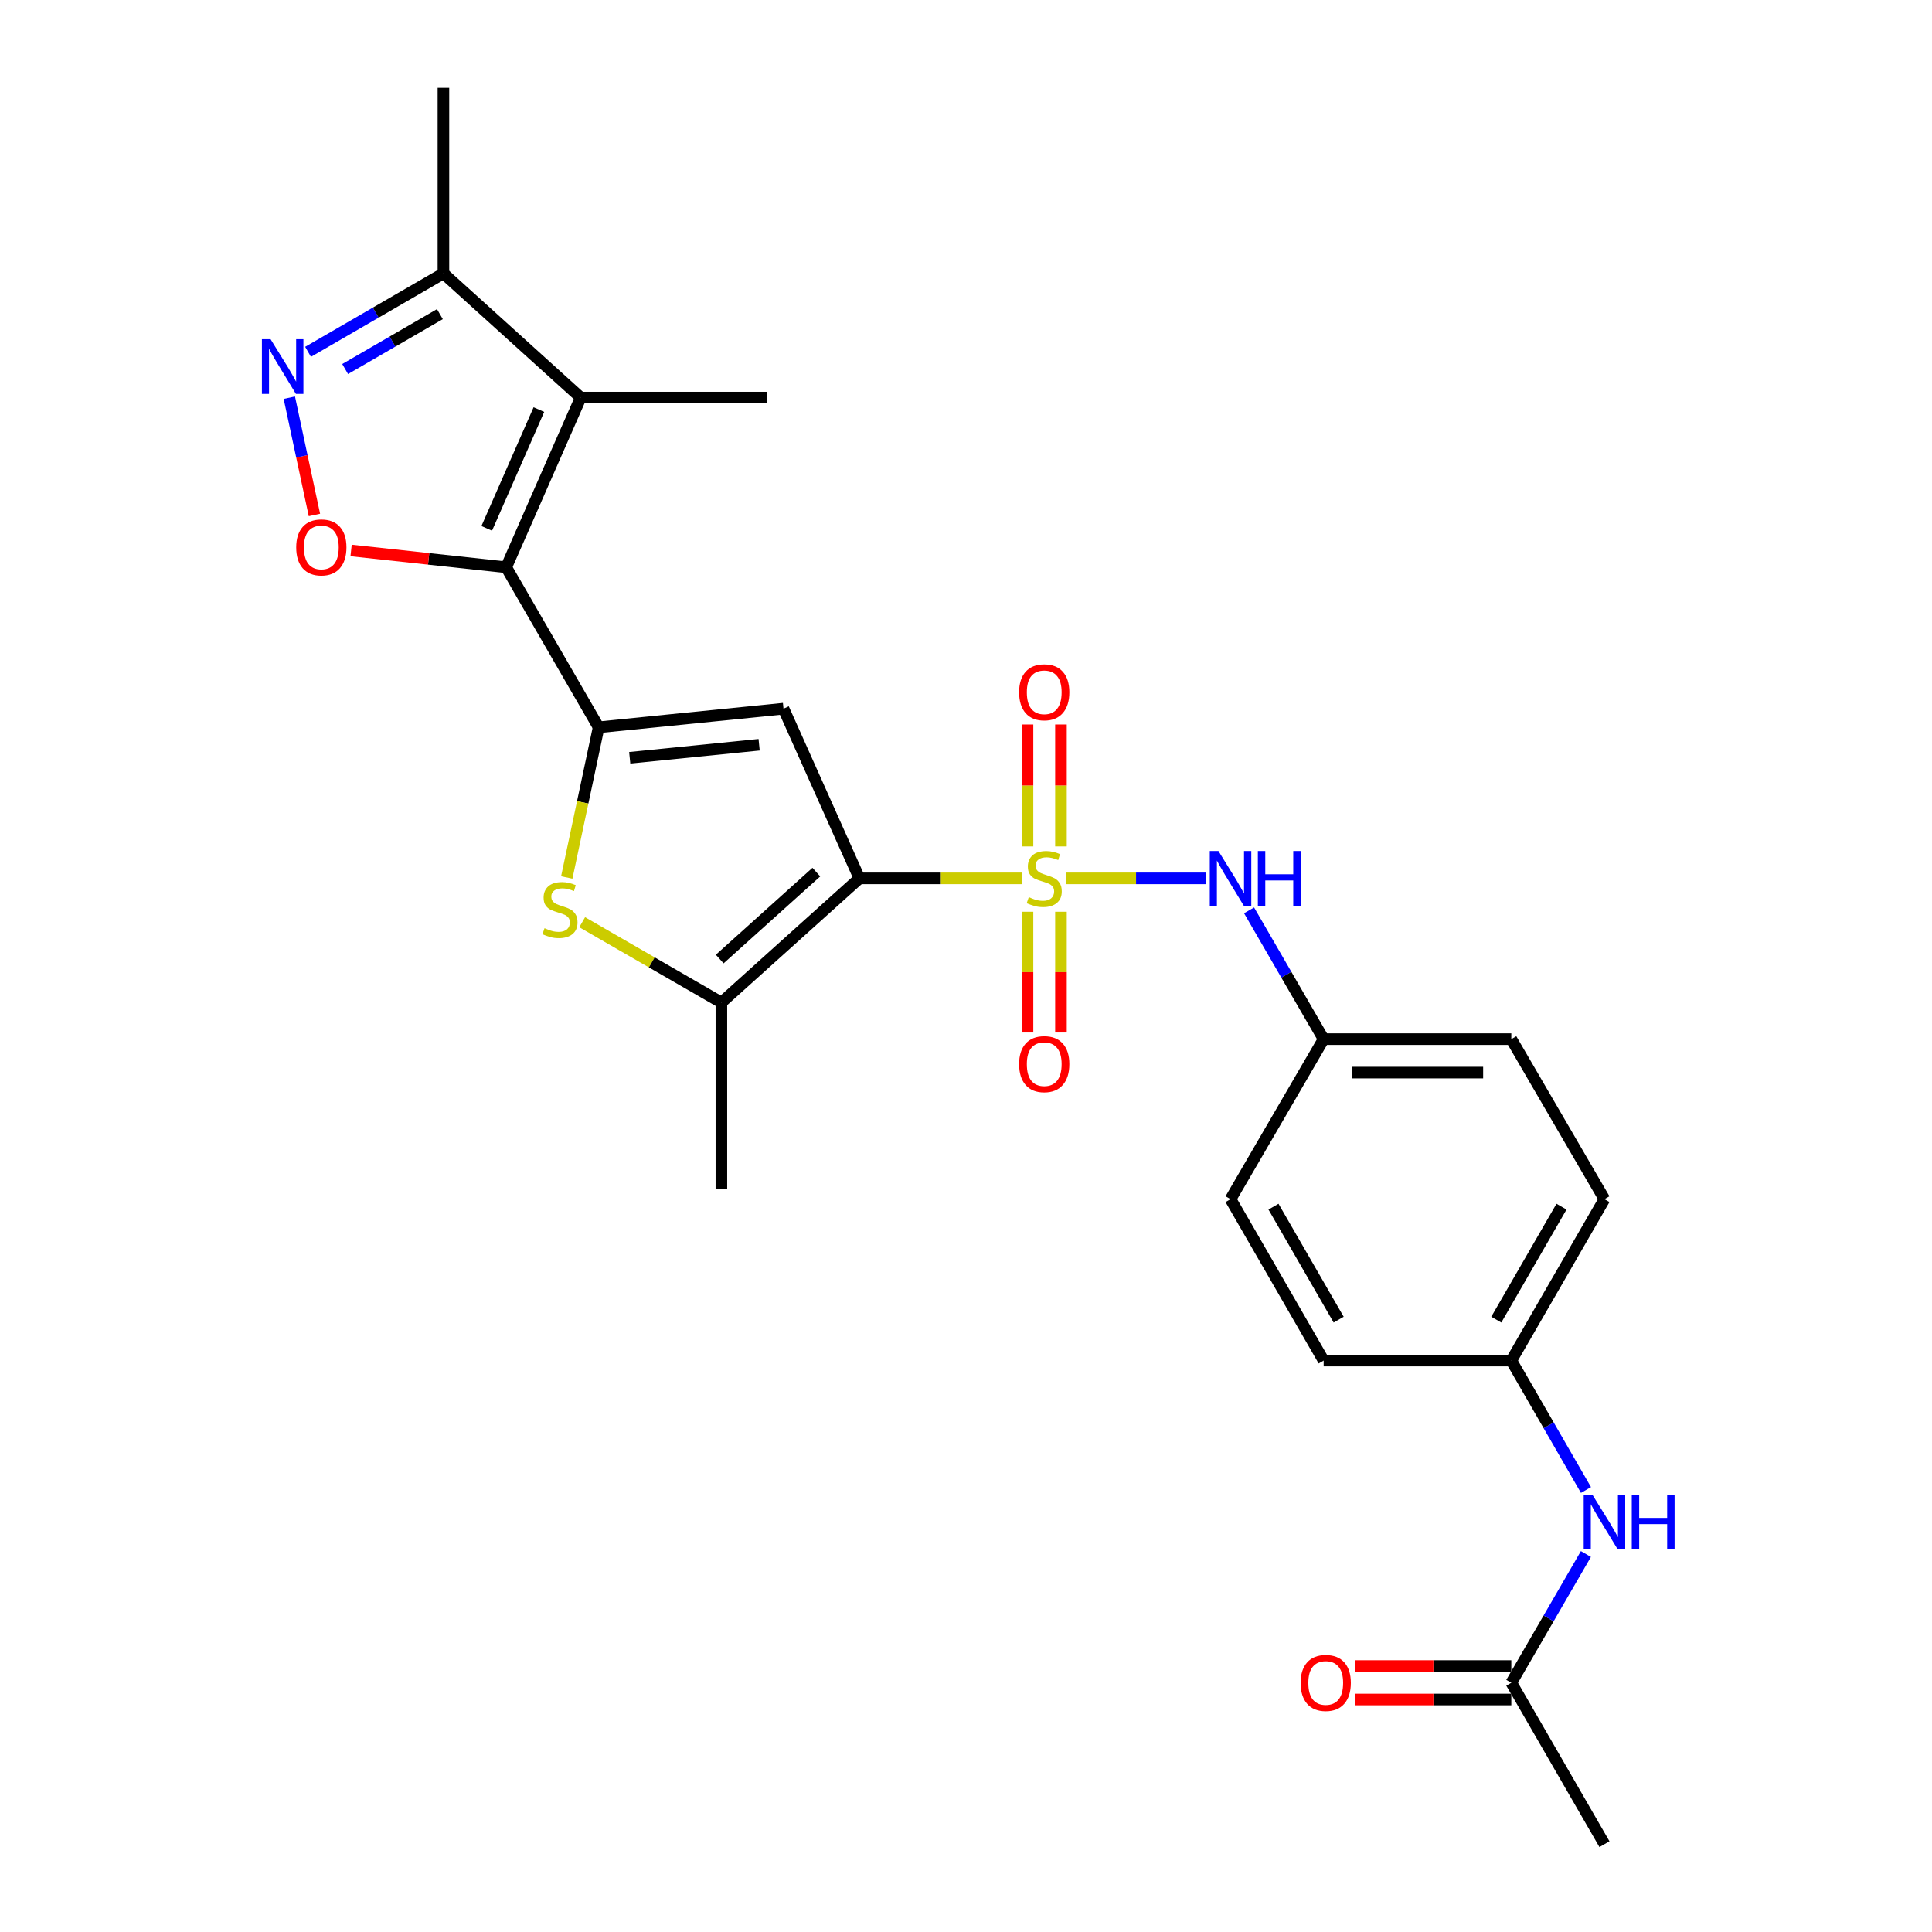 <?xml version='1.0' encoding='iso-8859-1'?>
<svg version='1.1' baseProfile='full'
              xmlns='http://www.w3.org/2000/svg'
                      xmlns:rdkit='http://www.rdkit.org/xml'
                      xmlns:xlink='http://www.w3.org/1999/xlink'
                  xml:space='preserve'
width='1000px' height='1000px' viewBox='0 0 1000 1000'>
<!-- END OF HEADER -->
<rect style='opacity:1.0;fill:#FFFFFF;stroke:none' width='1000' height='1000' x='0' y='0'> </rect>
<path class='bond-0' d='M 529.022,454.643 L 486.928,454.643' style='fill:none;fill-rule:evenodd;stroke:#CCCC00;stroke-width:6px;stroke-linecap:butt;stroke-linejoin:miter;stroke-opacity:1' />
<path class='bond-0' d='M 486.928,454.643 L 444.833,454.643' style='fill:none;fill-rule:evenodd;stroke:#000000;stroke-width:6px;stroke-linecap:butt;stroke-linejoin:miter;stroke-opacity:1' />
<path class='bond-9' d='M 551.984,454.643 L 588.022,454.643' style='fill:none;fill-rule:evenodd;stroke:#CCCC00;stroke-width:6px;stroke-linecap:butt;stroke-linejoin:miter;stroke-opacity:1' />
<path class='bond-9' d='M 588.022,454.643 L 624.06,454.643' style='fill:none;fill-rule:evenodd;stroke:#0000FF;stroke-width:6px;stroke-linecap:butt;stroke-linejoin:miter;stroke-opacity:1' />
<path class='bond-11' d='M 549.153,438.113 L 549.153,406.555' style='fill:none;fill-rule:evenodd;stroke:#CCCC00;stroke-width:6px;stroke-linecap:butt;stroke-linejoin:miter;stroke-opacity:1' />
<path class='bond-11' d='M 549.153,406.555 L 549.153,374.998' style='fill:none;fill-rule:evenodd;stroke:#FF0000;stroke-width:6px;stroke-linecap:butt;stroke-linejoin:miter;stroke-opacity:1' />
<path class='bond-11' d='M 531.834,438.113 L 531.834,406.555' style='fill:none;fill-rule:evenodd;stroke:#CCCC00;stroke-width:6px;stroke-linecap:butt;stroke-linejoin:miter;stroke-opacity:1' />
<path class='bond-11' d='M 531.834,406.555 L 531.834,374.998' style='fill:none;fill-rule:evenodd;stroke:#FF0000;stroke-width:6px;stroke-linecap:butt;stroke-linejoin:miter;stroke-opacity:1' />
<path class='bond-12' d='M 531.834,471.924 L 531.834,503.171' style='fill:none;fill-rule:evenodd;stroke:#CCCC00;stroke-width:6px;stroke-linecap:butt;stroke-linejoin:miter;stroke-opacity:1' />
<path class='bond-12' d='M 531.834,503.171 L 531.834,534.418' style='fill:none;fill-rule:evenodd;stroke:#FF0000;stroke-width:6px;stroke-linecap:butt;stroke-linejoin:miter;stroke-opacity:1' />
<path class='bond-12' d='M 549.153,471.924 L 549.153,503.171' style='fill:none;fill-rule:evenodd;stroke:#CCCC00;stroke-width:6px;stroke-linecap:butt;stroke-linejoin:miter;stroke-opacity:1' />
<path class='bond-12' d='M 549.153,503.171 L 549.153,534.418' style='fill:none;fill-rule:evenodd;stroke:#FF0000;stroke-width:6px;stroke-linecap:butt;stroke-linejoin:miter;stroke-opacity:1' />
<path class='bond-3' d='M 444.833,454.643 L 405.538,366.805' style='fill:none;fill-rule:evenodd;stroke:#000000;stroke-width:6px;stroke-linecap:butt;stroke-linejoin:miter;stroke-opacity:1' />
<path class='bond-6' d='M 444.833,454.643 L 373.391,518.917' style='fill:none;fill-rule:evenodd;stroke:#000000;stroke-width:6px;stroke-linecap:butt;stroke-linejoin:miter;stroke-opacity:1' />
<path class='bond-6' d='M 422.533,451.408 L 372.524,496.4' style='fill:none;fill-rule:evenodd;stroke:#000000;stroke-width:6px;stroke-linecap:butt;stroke-linejoin:miter;stroke-opacity:1' />
<path class='bond-1' d='M 309.858,376.446 L 405.538,366.805' style='fill:none;fill-rule:evenodd;stroke:#000000;stroke-width:6px;stroke-linecap:butt;stroke-linejoin:miter;stroke-opacity:1' />
<path class='bond-1' d='M 325.946,392.232 L 392.922,385.483' style='fill:none;fill-rule:evenodd;stroke:#000000;stroke-width:6px;stroke-linecap:butt;stroke-linejoin:miter;stroke-opacity:1' />
<path class='bond-2' d='M 309.858,376.446 L 261.999,293.621' style='fill:none;fill-rule:evenodd;stroke:#000000;stroke-width:6px;stroke-linecap:butt;stroke-linejoin:miter;stroke-opacity:1' />
<path class='bond-26' d='M 309.858,376.446 L 301.606,415.314' style='fill:none;fill-rule:evenodd;stroke:#000000;stroke-width:6px;stroke-linecap:butt;stroke-linejoin:miter;stroke-opacity:1' />
<path class='bond-26' d='M 301.606,415.314 L 293.354,454.182' style='fill:none;fill-rule:evenodd;stroke:#CCCC00;stroke-width:6px;stroke-linecap:butt;stroke-linejoin:miter;stroke-opacity:1' />
<path class='bond-4' d='M 261.999,293.621 L 300.573,205.793' style='fill:none;fill-rule:evenodd;stroke:#000000;stroke-width:6px;stroke-linecap:butt;stroke-linejoin:miter;stroke-opacity:1' />
<path class='bond-4' d='M 251.928,273.482 L 278.93,212.003' style='fill:none;fill-rule:evenodd;stroke:#000000;stroke-width:6px;stroke-linecap:butt;stroke-linejoin:miter;stroke-opacity:1' />
<path class='bond-7' d='M 261.999,293.621 L 221.862,289.27' style='fill:none;fill-rule:evenodd;stroke:#000000;stroke-width:6px;stroke-linecap:butt;stroke-linejoin:miter;stroke-opacity:1' />
<path class='bond-7' d='M 221.862,289.27 L 181.726,284.919' style='fill:none;fill-rule:evenodd;stroke:#FF0000;stroke-width:6px;stroke-linecap:butt;stroke-linejoin:miter;stroke-opacity:1' />
<path class='bond-10' d='M 300.573,205.793 L 229.516,141.519' style='fill:none;fill-rule:evenodd;stroke:#000000;stroke-width:6px;stroke-linecap:butt;stroke-linejoin:miter;stroke-opacity:1' />
<path class='bond-18' d='M 300.573,205.793 L 396.965,205.793' style='fill:none;fill-rule:evenodd;stroke:#000000;stroke-width:6px;stroke-linecap:butt;stroke-linejoin:miter;stroke-opacity:1' />
<path class='bond-5' d='M 301.336,477.342 L 337.364,498.129' style='fill:none;fill-rule:evenodd;stroke:#CCCC00;stroke-width:6px;stroke-linecap:butt;stroke-linejoin:miter;stroke-opacity:1' />
<path class='bond-5' d='M 337.364,498.129 L 373.391,518.917' style='fill:none;fill-rule:evenodd;stroke:#000000;stroke-width:6px;stroke-linecap:butt;stroke-linejoin:miter;stroke-opacity:1' />
<path class='bond-19' d='M 373.391,518.917 L 373.391,615.327' style='fill:none;fill-rule:evenodd;stroke:#000000;stroke-width:6px;stroke-linecap:butt;stroke-linejoin:miter;stroke-opacity:1' />
<path class='bond-8' d='M 162.743,266.538 L 156.25,236.193' style='fill:none;fill-rule:evenodd;stroke:#FF0000;stroke-width:6px;stroke-linecap:butt;stroke-linejoin:miter;stroke-opacity:1' />
<path class='bond-8' d='M 156.25,236.193 L 149.756,205.848' style='fill:none;fill-rule:evenodd;stroke:#0000FF;stroke-width:6px;stroke-linecap:butt;stroke-linejoin:miter;stroke-opacity:1' />
<path class='bond-28' d='M 159.45,182.11 L 194.483,161.814' style='fill:none;fill-rule:evenodd;stroke:#0000FF;stroke-width:6px;stroke-linecap:butt;stroke-linejoin:miter;stroke-opacity:1' />
<path class='bond-28' d='M 194.483,161.814 L 229.516,141.519' style='fill:none;fill-rule:evenodd;stroke:#000000;stroke-width:6px;stroke-linecap:butt;stroke-linejoin:miter;stroke-opacity:1' />
<path class='bond-28' d='M 178.642,191.007 L 203.165,176.801' style='fill:none;fill-rule:evenodd;stroke:#0000FF;stroke-width:6px;stroke-linecap:butt;stroke-linejoin:miter;stroke-opacity:1' />
<path class='bond-28' d='M 203.165,176.801 L 227.688,162.594' style='fill:none;fill-rule:evenodd;stroke:#000000;stroke-width:6px;stroke-linecap:butt;stroke-linejoin:miter;stroke-opacity:1' />
<path class='bond-16' d='M 646.518,471.207 L 665.819,504.529' style='fill:none;fill-rule:evenodd;stroke:#0000FF;stroke-width:6px;stroke-linecap:butt;stroke-linejoin:miter;stroke-opacity:1' />
<path class='bond-16' d='M 665.819,504.529 L 685.12,537.852' style='fill:none;fill-rule:evenodd;stroke:#000000;stroke-width:6px;stroke-linecap:butt;stroke-linejoin:miter;stroke-opacity:1' />
<path class='bond-24' d='M 229.516,141.519 L 229.516,45.455' style='fill:none;fill-rule:evenodd;stroke:#000000;stroke-width:6px;stroke-linecap:butt;stroke-linejoin:miter;stroke-opacity:1' />
<path class='bond-13' d='M 782.243,870.999 L 801.551,837.676' style='fill:none;fill-rule:evenodd;stroke:#000000;stroke-width:6px;stroke-linecap:butt;stroke-linejoin:miter;stroke-opacity:1' />
<path class='bond-13' d='M 801.551,837.676 L 820.86,804.354' style='fill:none;fill-rule:evenodd;stroke:#0000FF;stroke-width:6px;stroke-linecap:butt;stroke-linejoin:miter;stroke-opacity:1' />
<path class='bond-15' d='M 782.243,862.339 L 741.92,862.339' style='fill:none;fill-rule:evenodd;stroke:#000000;stroke-width:6px;stroke-linecap:butt;stroke-linejoin:miter;stroke-opacity:1' />
<path class='bond-15' d='M 741.92,862.339 L 701.598,862.339' style='fill:none;fill-rule:evenodd;stroke:#FF0000;stroke-width:6px;stroke-linecap:butt;stroke-linejoin:miter;stroke-opacity:1' />
<path class='bond-15' d='M 782.243,879.659 L 741.92,879.659' style='fill:none;fill-rule:evenodd;stroke:#000000;stroke-width:6px;stroke-linecap:butt;stroke-linejoin:miter;stroke-opacity:1' />
<path class='bond-15' d='M 741.92,879.659 L 701.598,879.659' style='fill:none;fill-rule:evenodd;stroke:#FF0000;stroke-width:6px;stroke-linecap:butt;stroke-linejoin:miter;stroke-opacity:1' />
<path class='bond-25' d='M 782.243,870.999 L 830.458,954.545' style='fill:none;fill-rule:evenodd;stroke:#000000;stroke-width:6px;stroke-linecap:butt;stroke-linejoin:miter;stroke-opacity:1' />
<path class='bond-14' d='M 820.895,771.218 L 801.569,737.725' style='fill:none;fill-rule:evenodd;stroke:#0000FF;stroke-width:6px;stroke-linecap:butt;stroke-linejoin:miter;stroke-opacity:1' />
<path class='bond-14' d='M 801.569,737.725 L 782.243,704.233' style='fill:none;fill-rule:evenodd;stroke:#000000;stroke-width:6px;stroke-linecap:butt;stroke-linejoin:miter;stroke-opacity:1' />
<path class='bond-20' d='M 685.12,537.852 L 636.924,620.687' style='fill:none;fill-rule:evenodd;stroke:#000000;stroke-width:6px;stroke-linecap:butt;stroke-linejoin:miter;stroke-opacity:1' />
<path class='bond-21' d='M 685.12,537.852 L 782.243,537.852' style='fill:none;fill-rule:evenodd;stroke:#000000;stroke-width:6px;stroke-linecap:butt;stroke-linejoin:miter;stroke-opacity:1' />
<path class='bond-21' d='M 699.688,555.172 L 767.674,555.172' style='fill:none;fill-rule:evenodd;stroke:#000000;stroke-width:6px;stroke-linecap:butt;stroke-linejoin:miter;stroke-opacity:1' />
<path class='bond-17' d='M 782.243,704.233 L 830.458,620.687' style='fill:none;fill-rule:evenodd;stroke:#000000;stroke-width:6px;stroke-linecap:butt;stroke-linejoin:miter;stroke-opacity:1' />
<path class='bond-17' d='M 774.474,683.044 L 808.225,624.562' style='fill:none;fill-rule:evenodd;stroke:#000000;stroke-width:6px;stroke-linecap:butt;stroke-linejoin:miter;stroke-opacity:1' />
<path class='bond-27' d='M 782.243,704.233 L 685.12,704.233' style='fill:none;fill-rule:evenodd;stroke:#000000;stroke-width:6px;stroke-linecap:butt;stroke-linejoin:miter;stroke-opacity:1' />
<path class='bond-22' d='M 636.924,620.687 L 685.12,704.233' style='fill:none;fill-rule:evenodd;stroke:#000000;stroke-width:6px;stroke-linecap:butt;stroke-linejoin:miter;stroke-opacity:1' />
<path class='bond-22' d='M 659.155,624.564 L 692.892,683.047' style='fill:none;fill-rule:evenodd;stroke:#000000;stroke-width:6px;stroke-linecap:butt;stroke-linejoin:miter;stroke-opacity:1' />
<path class='bond-23' d='M 782.243,537.852 L 830.458,620.687' style='fill:none;fill-rule:evenodd;stroke:#000000;stroke-width:6px;stroke-linecap:butt;stroke-linejoin:miter;stroke-opacity:1' />
<path  class='atom-0' d='M 532.494 464.363
Q 532.814 464.483, 534.134 465.043
Q 535.454 465.603, 536.894 465.963
Q 538.374 466.283, 539.814 466.283
Q 542.494 466.283, 544.054 465.003
Q 545.614 463.683, 545.614 461.403
Q 545.614 459.843, 544.814 458.883
Q 544.054 457.923, 542.854 457.403
Q 541.654 456.883, 539.654 456.283
Q 537.134 455.523, 535.614 454.803
Q 534.134 454.083, 533.054 452.563
Q 532.014 451.043, 532.014 448.483
Q 532.014 444.923, 534.414 442.723
Q 536.854 440.523, 541.654 440.523
Q 544.934 440.523, 548.654 442.083
L 547.734 445.163
Q 544.334 443.763, 541.774 443.763
Q 539.014 443.763, 537.494 444.923
Q 535.974 446.043, 536.014 448.003
Q 536.014 449.523, 536.774 450.443
Q 537.574 451.363, 538.694 451.883
Q 539.854 452.403, 541.774 453.003
Q 544.334 453.803, 545.854 454.603
Q 547.374 455.403, 548.454 457.043
Q 549.574 458.643, 549.574 461.403
Q 549.574 465.323, 546.934 467.443
Q 544.334 469.523, 539.974 469.523
Q 537.454 469.523, 535.534 468.963
Q 533.654 468.443, 531.414 467.523
L 532.494 464.363
' fill='#CCCC00'/>
<path  class='atom-6' d='M 281.845 480.431
Q 282.165 480.551, 283.485 481.111
Q 284.805 481.671, 286.245 482.031
Q 287.725 482.351, 289.165 482.351
Q 291.845 482.351, 293.405 481.071
Q 294.965 479.751, 294.965 477.471
Q 294.965 475.911, 294.165 474.951
Q 293.405 473.991, 292.205 473.471
Q 291.005 472.951, 289.005 472.351
Q 286.485 471.591, 284.965 470.871
Q 283.485 470.151, 282.405 468.631
Q 281.365 467.111, 281.365 464.551
Q 281.365 460.991, 283.765 458.791
Q 286.205 456.591, 291.005 456.591
Q 294.285 456.591, 298.005 458.151
L 297.085 461.231
Q 293.685 459.831, 291.125 459.831
Q 288.365 459.831, 286.845 460.991
Q 285.325 462.111, 285.365 464.071
Q 285.365 465.591, 286.125 466.511
Q 286.925 467.431, 288.045 467.951
Q 289.205 468.471, 291.125 469.071
Q 293.685 469.871, 295.205 470.671
Q 296.725 471.471, 297.805 473.111
Q 298.925 474.711, 298.925 477.471
Q 298.925 481.391, 296.285 483.511
Q 293.685 485.591, 289.325 485.591
Q 286.805 485.591, 284.885 485.031
Q 283.005 484.511, 280.765 483.591
L 281.845 480.431
' fill='#CCCC00'/>
<path  class='atom-8' d='M 153.32 283.329
Q 153.32 276.529, 156.68 272.729
Q 160.04 268.929, 166.32 268.929
Q 172.6 268.929, 175.96 272.729
Q 179.32 276.529, 179.32 283.329
Q 179.32 290.209, 175.92 294.129
Q 172.52 298.009, 166.32 298.009
Q 160.08 298.009, 156.68 294.129
Q 153.32 290.249, 153.32 283.329
M 166.32 294.809
Q 170.64 294.809, 172.96 291.929
Q 175.32 289.009, 175.32 283.329
Q 175.32 277.769, 172.96 274.969
Q 170.64 272.129, 166.32 272.129
Q 162 272.129, 159.64 274.929
Q 157.32 277.729, 157.32 283.329
Q 157.32 289.049, 159.64 291.929
Q 162 294.809, 166.32 294.809
' fill='#FF0000'/>
<path  class='atom-9' d='M 140.046 175.564
L 149.326 190.564
Q 150.246 192.044, 151.726 194.724
Q 153.206 197.404, 153.286 197.564
L 153.286 175.564
L 157.046 175.564
L 157.046 203.884
L 153.166 203.884
L 143.206 187.484
Q 142.046 185.564, 140.806 183.364
Q 139.606 181.164, 139.246 180.484
L 139.246 203.884
L 135.566 203.884
L 135.566 175.564
L 140.046 175.564
' fill='#0000FF'/>
<path  class='atom-10' d='M 630.664 440.483
L 639.944 455.483
Q 640.864 456.963, 642.344 459.643
Q 643.824 462.323, 643.904 462.483
L 643.904 440.483
L 647.664 440.483
L 647.664 468.803
L 643.784 468.803
L 633.824 452.403
Q 632.664 450.483, 631.424 448.283
Q 630.224 446.083, 629.864 445.403
L 629.864 468.803
L 626.184 468.803
L 626.184 440.483
L 630.664 440.483
' fill='#0000FF'/>
<path  class='atom-10' d='M 651.064 440.483
L 654.904 440.483
L 654.904 452.523
L 669.384 452.523
L 669.384 440.483
L 673.224 440.483
L 673.224 468.803
L 669.384 468.803
L 669.384 455.723
L 654.904 455.723
L 654.904 468.803
L 651.064 468.803
L 651.064 440.483
' fill='#0000FF'/>
<path  class='atom-12' d='M 527.494 358.321
Q 527.494 351.521, 530.854 347.721
Q 534.214 343.921, 540.494 343.921
Q 546.774 343.921, 550.134 347.721
Q 553.494 351.521, 553.494 358.321
Q 553.494 365.201, 550.094 369.121
Q 546.694 373.001, 540.494 373.001
Q 534.254 373.001, 530.854 369.121
Q 527.494 365.241, 527.494 358.321
M 540.494 369.801
Q 544.814 369.801, 547.134 366.921
Q 549.494 364.001, 549.494 358.321
Q 549.494 352.761, 547.134 349.961
Q 544.814 347.121, 540.494 347.121
Q 536.174 347.121, 533.814 349.921
Q 531.494 352.721, 531.494 358.321
Q 531.494 364.041, 533.814 366.921
Q 536.174 369.801, 540.494 369.801
' fill='#FF0000'/>
<path  class='atom-13' d='M 527.494 550.787
Q 527.494 543.987, 530.854 540.187
Q 534.214 536.387, 540.494 536.387
Q 546.774 536.387, 550.134 540.187
Q 553.494 543.987, 553.494 550.787
Q 553.494 557.667, 550.094 561.587
Q 546.694 565.467, 540.494 565.467
Q 534.254 565.467, 530.854 561.587
Q 527.494 557.707, 527.494 550.787
M 540.494 562.267
Q 544.814 562.267, 547.134 559.387
Q 549.494 556.467, 549.494 550.787
Q 549.494 545.227, 547.134 542.427
Q 544.814 539.587, 540.494 539.587
Q 536.174 539.587, 533.814 542.387
Q 531.494 545.187, 531.494 550.787
Q 531.494 556.507, 533.814 559.387
Q 536.174 562.267, 540.494 562.267
' fill='#FF0000'/>
<path  class='atom-15' d='M 824.198 773.629
L 833.478 788.629
Q 834.398 790.109, 835.878 792.789
Q 837.358 795.469, 837.438 795.629
L 837.438 773.629
L 841.198 773.629
L 841.198 801.949
L 837.318 801.949
L 827.358 785.549
Q 826.198 783.629, 824.958 781.429
Q 823.758 779.229, 823.398 778.549
L 823.398 801.949
L 819.718 801.949
L 819.718 773.629
L 824.198 773.629
' fill='#0000FF'/>
<path  class='atom-15' d='M 844.598 773.629
L 848.438 773.629
L 848.438 785.669
L 862.918 785.669
L 862.918 773.629
L 866.758 773.629
L 866.758 801.949
L 862.918 801.949
L 862.918 788.869
L 848.438 788.869
L 848.438 801.949
L 844.598 801.949
L 844.598 773.629
' fill='#0000FF'/>
<path  class='atom-16' d='M 673.197 871.079
Q 673.197 864.279, 676.557 860.479
Q 679.917 856.679, 686.197 856.679
Q 692.477 856.679, 695.837 860.479
Q 699.197 864.279, 699.197 871.079
Q 699.197 877.959, 695.797 881.879
Q 692.397 885.759, 686.197 885.759
Q 679.957 885.759, 676.557 881.879
Q 673.197 877.999, 673.197 871.079
M 686.197 882.559
Q 690.517 882.559, 692.837 879.679
Q 695.197 876.759, 695.197 871.079
Q 695.197 865.519, 692.837 862.719
Q 690.517 859.879, 686.197 859.879
Q 681.877 859.879, 679.517 862.679
Q 677.197 865.479, 677.197 871.079
Q 677.197 876.799, 679.517 879.679
Q 681.877 882.559, 686.197 882.559
' fill='#FF0000'/>
</svg>
